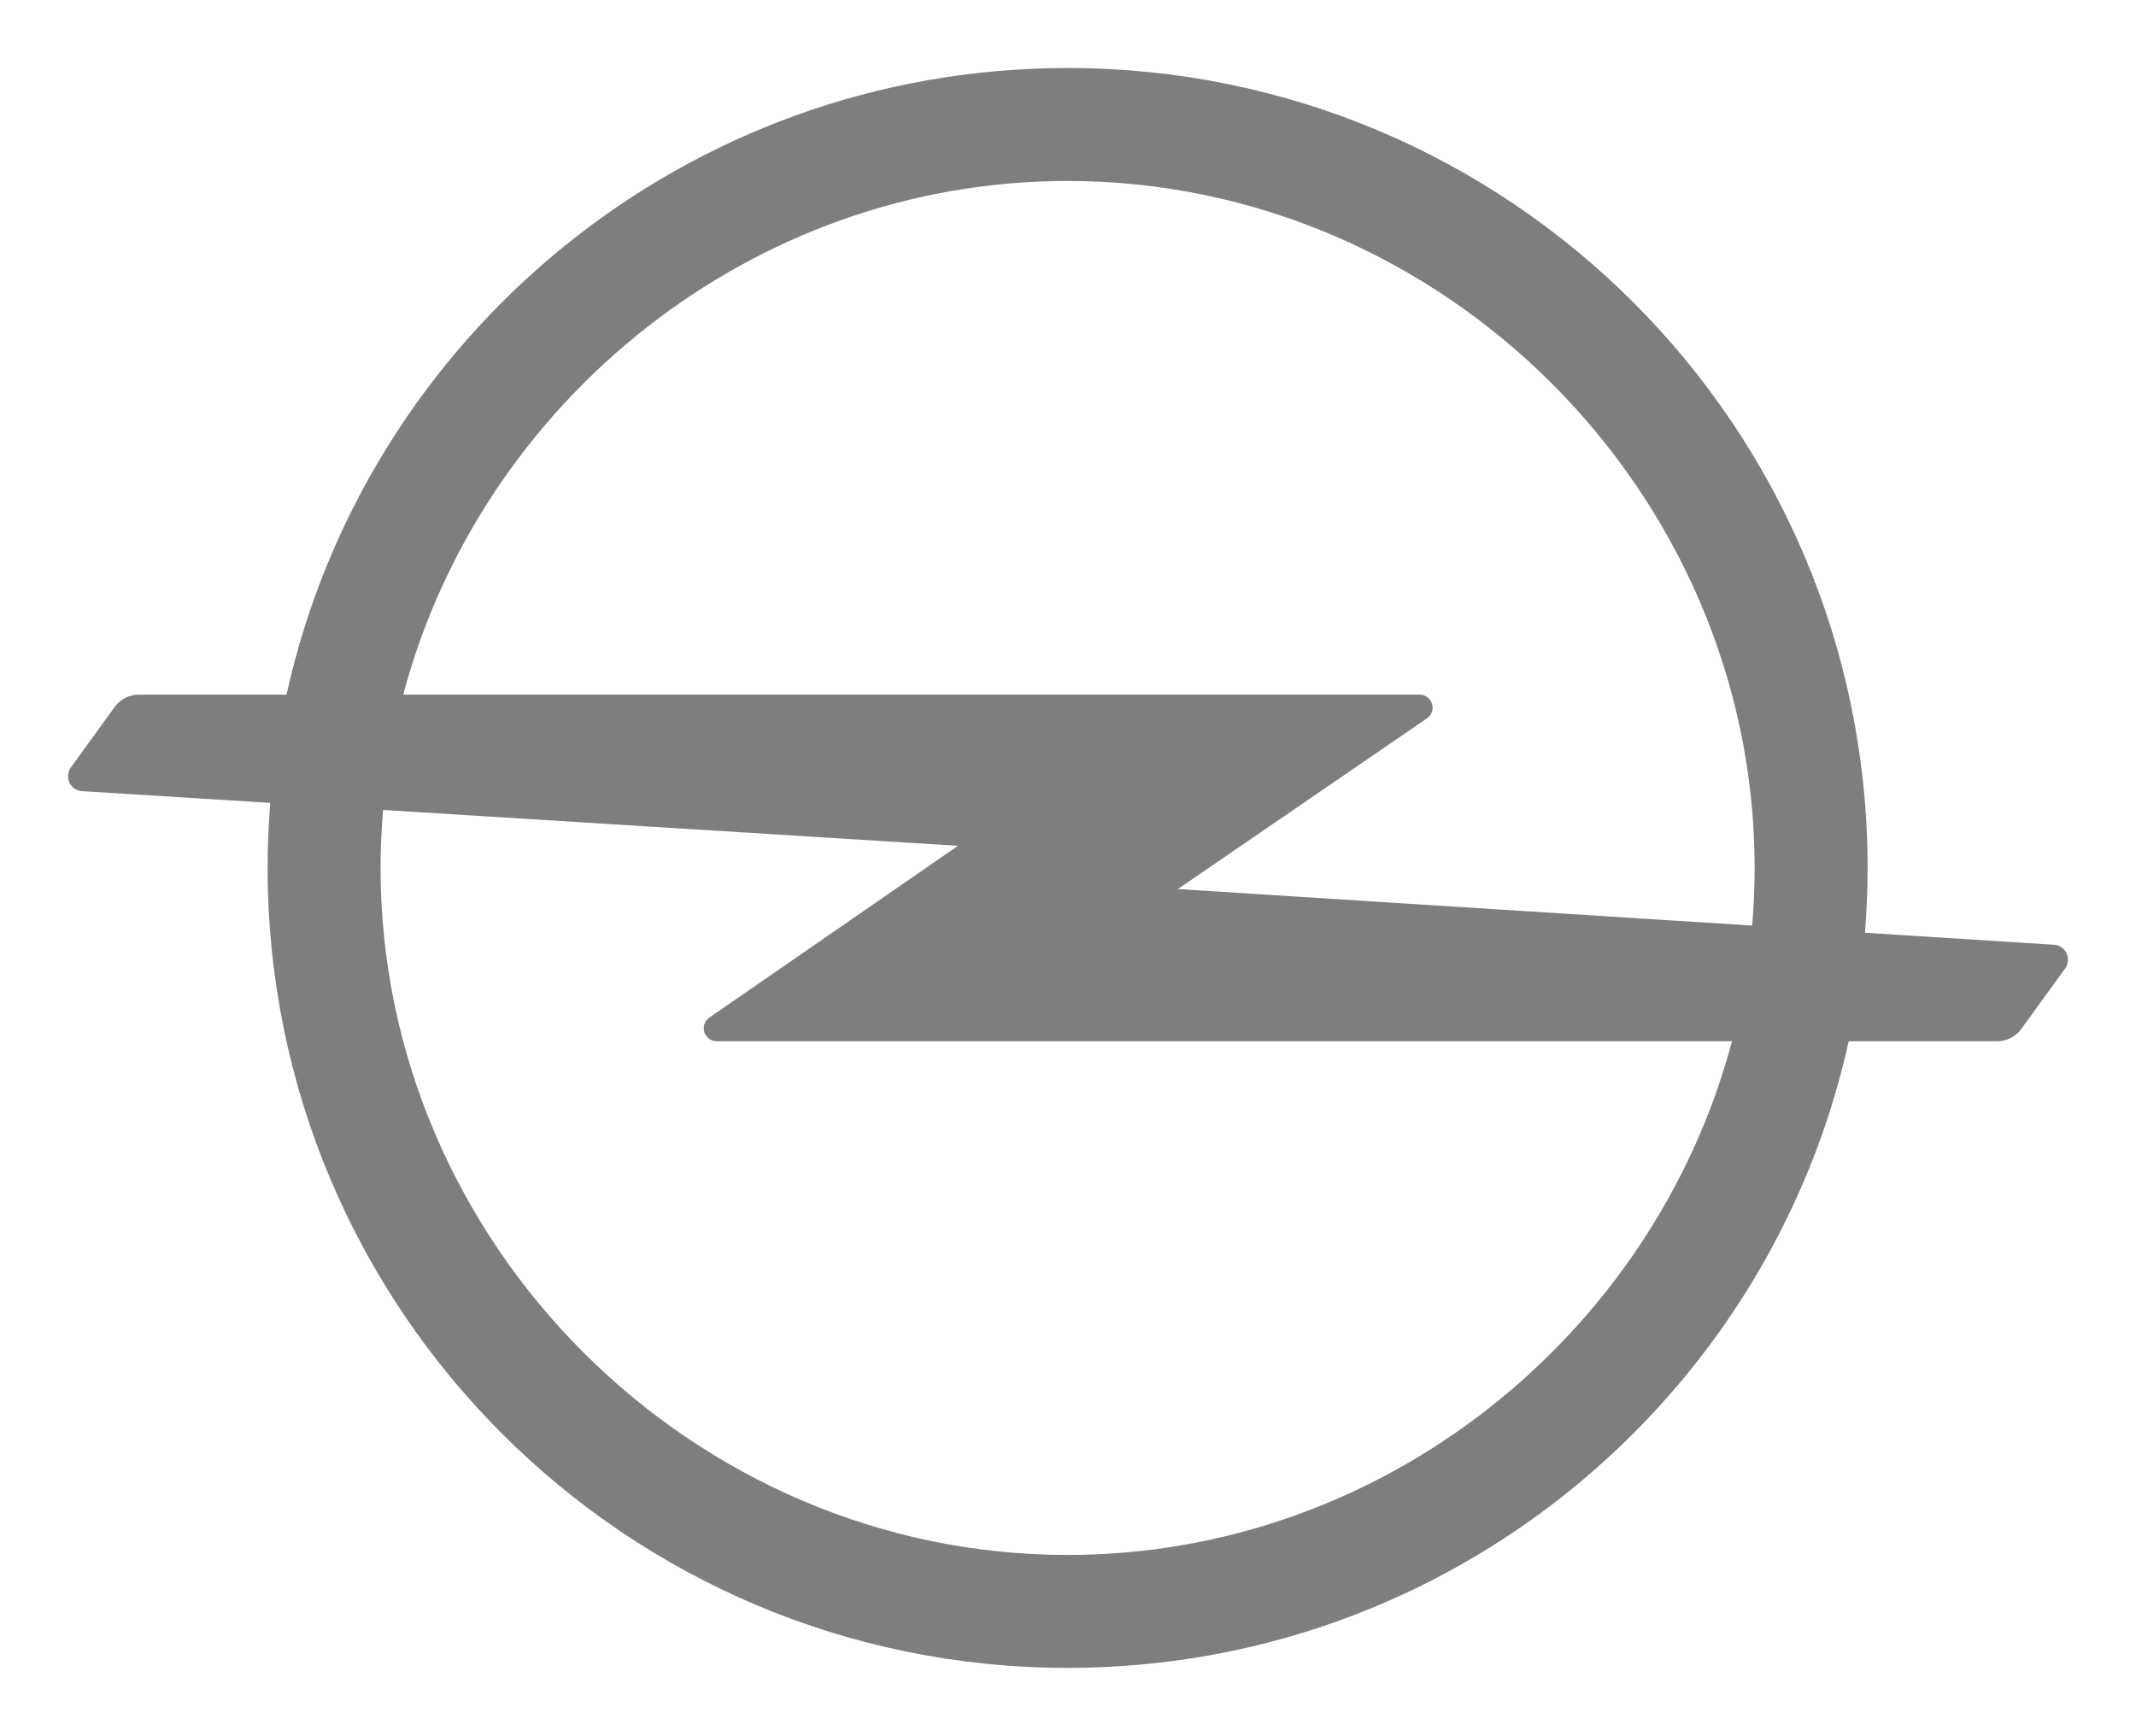 <svg xmlns:dc="http://purl.org/dc/elements/1.1/" xmlns:cc="http://creativecommons.org/ns#" xmlns:rdf="http://www.w3.org/1999/02/22-rdf-syntax-ns#" xmlns:svg="http://www.w3.org/2000/svg" xmlns="http://www.w3.org/2000/svg" version="1.1" height="542.52" width="667.506"><rect id="backgroundrect" width="100%" height="100%" x="0" y="0" fill="none" stroke="none"/>
  <defs id="defs6604"/>
  
<g class="currentLayer" style=""><title>Layer 1</title><g id="layer1" class="selected" fill-opacity="1" fill="#7c7e7f">
    <path d="m333.629,485.966 c-117.361,0 -214.702,-97.341 -214.702,-214.702 c0,-6.103 0.28,-12.15 0.797,-18.133 l179.647,11.21 l-77.701,53.682 c-1.052,0.741 -1.745,1.96 -1.745,3.338 c0,2.247 1.825,4.071 4.072,4.071 l317.253,0 c-24.395,91.692 -108.925,160.535 -207.62,160.535 m0,-429.413 c117.362,0 214.703,97.349 214.703,214.71 c0,6.055 -0.267,12.062 -0.781,18.005 l-179.473,-11.409 l77.878,-53.363 c1.059,-0.741 1.744,-1.96 1.744,-3.338 c0,-2.247 -1.816,-4.071 -4.055,-4.071 l-317.636,0 c24.403,-91.692 108.924,-160.535 207.619,-160.535 m307.924,238.691 l-58.74,-3.736 c0.535,-6.676 0.82,-13.432 0.82,-20.244 c0,-138.076 -111.928,-250.004 -250.004,-250.004 c-119.465,0 -219.347,83.805 -244.092,195.828 l-46.129,0 c-3.019,0 -5.721,1.434 -7.433,3.665 l-13.727,18.953 c-0.618,0.797 -0.988,1.793 -0.988,2.876 c0,2.597 2.096,4.693 4.693,4.693 l58.509,3.649 c-0.542,6.708 -0.829,13.488 -0.829,20.34 c0,138.068 111.928,249.996 249.996,249.996 c119.465,0 219.347,-83.805 244.101,-195.829 l46.36,0 c3.027,0 5.72,-1.434 7.434,-3.665 l13.735,-18.953 c0.618,-0.797 0.988,-1.793 0.988,-2.876 c0,-2.597 -2.103,-4.693 -4.693,-4.693 " style="fill-opacity: 1; fill-rule: nonzero; stroke: none;" id="path6381" fill="#7c7e7f"/>
  </g></g></svg>